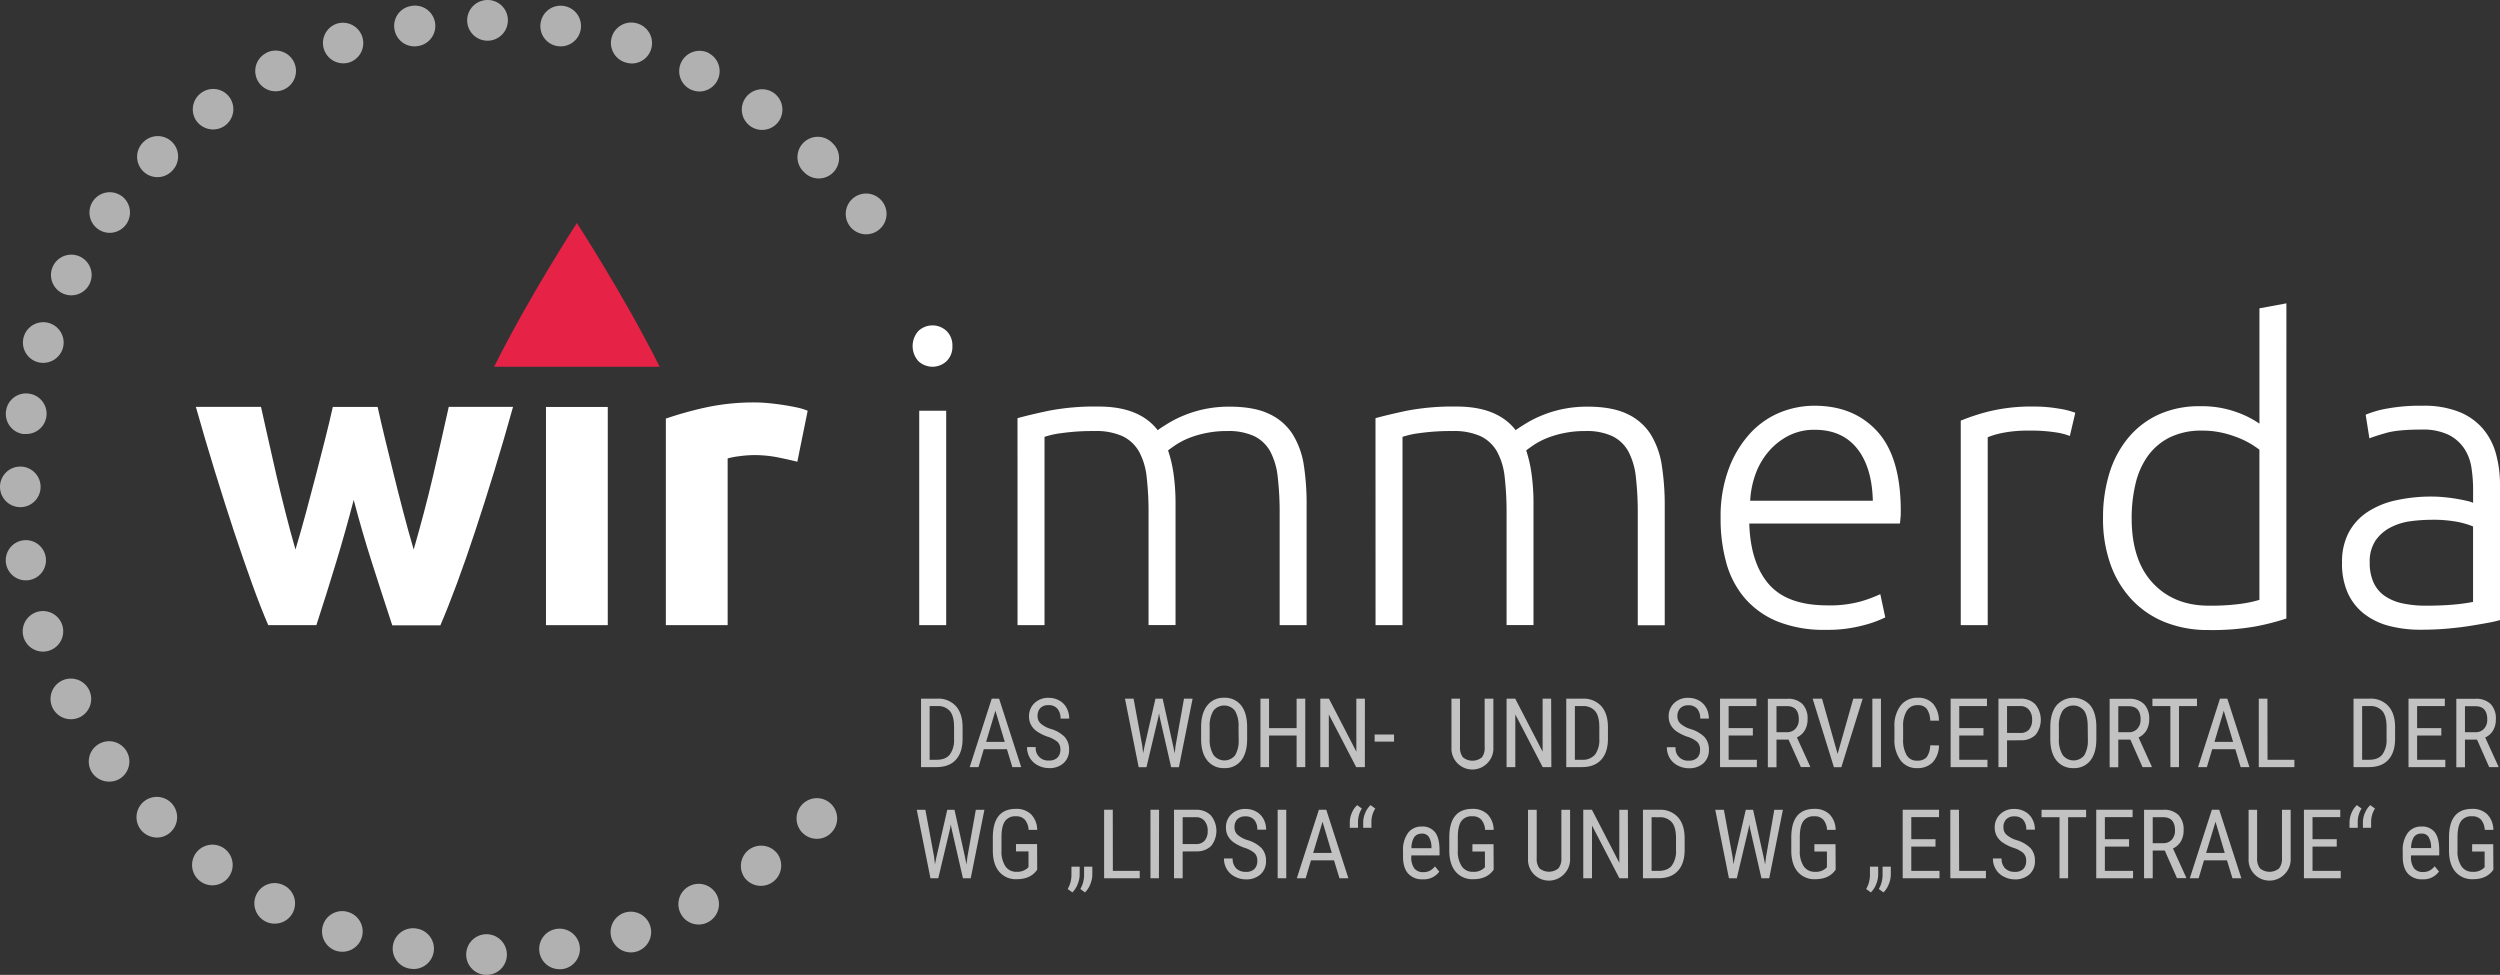 <?xml version="1.0" encoding="UTF-8"?> <svg xmlns="http://www.w3.org/2000/svg" viewBox="0 0 912.67 355.9"><rect x="0" y="0" width="912.67" height="355.9" fill="#333333" stroke="none"/><defs><style>.cls-1{opacity:0.62;}.cls-2{fill:#fff;}.cls-3{opacity:0.7;}.cls-4{fill:#e62247;}</style></defs><g id="Ebene_2" data-name="Ebene 2"><g id="Ebene_1-2" data-name="Ebene 1"><g class="cls-1"><path class="cls-2" d="M177.65,341.05a7.43,7.43,0,1,0,7.4,7.4A7.45,7.45,0,0,0,177.65,341.05Z"></path><path class="cls-2" d="M203.15,339.12a7.39,7.39,0,0,0,1.17,14.7,8.25,8.25,0,0,0,1.11-.05,7.41,7.41,0,1,0-2.28-14.65Z"></path><path class="cls-2" d="M152.15,339a7.42,7.42,0,1,0-2.33,14.65,9.08,9.08,0,0,0,1.16.1A7.42,7.42,0,0,0,152.15,339Z"></path><path class="cls-2" d="M228,333.19a7.44,7.44,0,0,0,2.28,14.5,7.06,7.06,0,0,0,2.29-.36A7.43,7.43,0,0,0,228,333.19Z"></path><path class="cls-2" d="M127.25,333a7.35,7.35,0,0,0-9.32,4.71,7.46,7.46,0,0,0,4.71,9.38,7.78,7.78,0,0,0,2.33.36A7.4,7.4,0,0,0,127.25,333Z"></path><path class="cls-2" d="M251.72,323.45a7.43,7.43,0,0,0-3.25,10,7.34,7.34,0,0,0,6.6,4.06,7.05,7.05,0,0,0,3.34-.82,7.41,7.41,0,1,0-6.69-13.23Z"></path><path class="cls-2" d="M103.63,323.2a7.4,7.4,0,1,0-6.74,13.18,7.24,7.24,0,0,0,3.39.81,7.39,7.39,0,0,0,3.35-14Z"></path><path class="cls-2" d="M273.52,310.12a7.45,7.45,0,0,0-1.62,10.39,7.42,7.42,0,0,0,12-8.72A7.46,7.46,0,0,0,273.52,310.12Z"></path><path class="cls-2" d="M81.88,309.76a7.42,7.42,0,1,0-4.41,13.44,7.43,7.43,0,0,0,4.41-13.44Z"></path><path class="cls-2" d="M293,293.54a7.41,7.41,0,0,0,5.22,12.68,7.24,7.24,0,0,0,5.22-2.18A7.4,7.4,0,1,0,293,293.54Z"></path><path class="cls-2" d="M52,293.09a7.43,7.43,0,0,0,0,10.49,7.65,7.65,0,0,0,5.27,2.18,7.24,7.24,0,0,0,5.22-2.18A7.4,7.4,0,1,0,52,293.09Z"></path><path class="cls-2" d="M35.49,272a7.38,7.38,0,0,0-1.67,10.34,7.48,7.48,0,0,0,6,3A7.23,7.23,0,0,0,44.16,284a7.39,7.39,0,1,0-8.67-12Z"></path><path class="cls-2" d="M32.5,251.82a7.42,7.42,0,1,0-6.64,10.75,7.64,7.64,0,0,0,3.34-.77A7.44,7.44,0,0,0,32.5,251.82Z"></path><path class="cls-2" d="M22.71,228.14a7.4,7.4,0,1,0-7,9.74,7.24,7.24,0,0,0,2.28-.36A7.44,7.44,0,0,0,22.71,228.14Z"></path><path class="cls-2" d="M13.49,132.12a7.5,7.5,0,0,0,9.38-4.77,7.43,7.43,0,1,0-9.38,4.77Z"></path><path class="cls-2" d="M52.22,52a7.43,7.43,0,0,0,5.27,12.67,7.32,7.32,0,0,0,5.22-2.18A7.42,7.42,0,1,0,52.22,52Z"></path><path class="cls-2" d="M8.37,158.43a9.4,9.4,0,0,0,1.16,0,7.39,7.39,0,0,0,1.17-14.7,7.34,7.34,0,0,0-8.47,6.13A7.41,7.41,0,0,0,8.37,158.43Z"></path><path class="cls-2" d="M22.66,107a7.22,7.22,0,0,0,3.35.81,7.42,7.42,0,1,0-3.35-.81Z"></path><path class="cls-2" d="M7.4,185.15a7.41,7.41,0,1,0-7.4-7.4A7.43,7.43,0,0,0,7.4,185.15Z"></path><path class="cls-2" d="M44.41,71.58A7.41,7.41,0,1,0,40.05,85a7.44,7.44,0,0,0,4.36-13.44Z"></path><path class="cls-2" d="M10.65,211.77a7.34,7.34,0,1,0-1.17.1A9.24,9.24,0,0,0,10.65,211.77Z"></path><path class="cls-2" d="M97.24,19.32a7.4,7.4,0,0,0,3.4,14A7.18,7.18,0,0,0,104,32.5v0a7.42,7.42,0,1,0-6.74-13.23Z"></path><path class="cls-2" d="M258.77,19.37A7.43,7.43,0,1,0,252,32.6a8.31,8.31,0,0,0,3.4.81,7.43,7.43,0,0,0,3.35-14Z"></path><path class="cls-2" d="M233,8.67a7.44,7.44,0,1,0-4.61,14.14,8.6,8.6,0,0,0,2.28.36,7.39,7.39,0,0,0,7-5.12A7.47,7.47,0,0,0,233,8.67Z"></path><path class="cls-2" d="M282.59,34a7.42,7.42,0,1,0,1.63,10.39A7.48,7.48,0,0,0,282.59,34Z"></path><path class="cls-2" d="M304,52.32l-.2-.2a7.42,7.42,0,1,0-10.5,10.49s.16.1.2.15a1,1,0,0,0,.16.21,7.4,7.4,0,0,0,10.49,0,7.44,7.44,0,0,0,0-10.5Z"></path><path class="cls-2" d="M322.24,73.76a7.44,7.44,0,1,0-1.67,10.35A7.4,7.4,0,0,0,322.24,73.76Z"></path><path class="cls-2" d="M150.17,2.18A7.32,7.32,0,0,0,144,10.64a7.39,7.39,0,0,0,7.3,6.29,9.92,9.92,0,0,0,1.16-.1,7.42,7.42,0,1,0-2.33-14.65Z"></path><path class="cls-2" d="M205.84,2.18a7.37,7.37,0,0,0-8.47,6.18,7.36,7.36,0,0,0,6.13,8.47,10.27,10.27,0,0,0,1.17.1,7.42,7.42,0,0,0,1.17-14.75Z"></path><path class="cls-2" d="M123.05,8.62a7.43,7.43,0,0,0,2.28,14.5,7,7,0,0,0,2.28-.36,7.43,7.43,0,0,0-4.56-14.14Z"></path><path class="cls-2" d="M73.46,33.92a7.4,7.4,0,0,0-1.67,10.34,7.55,7.55,0,0,0,6,3,7.33,7.33,0,0,0,4.36-1.42,7.43,7.43,0,0,0,1.63-10.34A7.35,7.35,0,0,0,73.46,33.92Z"></path><path class="cls-2" d="M178,0a7.43,7.43,0,1,0,7.41,7.4A7.38,7.38,0,0,0,178,0Z"></path></g><g class="cls-3"><path class="cls-2" d="M336.24,280.06v-25h5.95a8.61,8.61,0,0,1,6.8,2.74c1.61,1.83,2.42,4.39,2.42,7.7v4.19c0,3.3-.82,5.86-2.45,7.66s-4,2.7-7.13,2.7Zm3.14-22.29v19.6h2.52q3.32,0,4.84-1.9a8.92,8.92,0,0,0,1.56-5.62v-4.44q0-3.95-1.51-5.8a5.62,5.62,0,0,0-4.6-1.84Z"></path><path class="cls-2" d="M367.6,273.52h-8.45l-1.94,6.54H354l8.05-25h2.69l8.07,25h-3.23ZM360,270.83h6.81l-3.42-11.36Z"></path><path class="cls-2" d="M387.11,273.75a3.83,3.83,0,0,0-1-2.87,10.44,10.44,0,0,0-3.66-1.94,16.12,16.12,0,0,1-4-2,7,7,0,0,1-2.09-2.37,6.41,6.41,0,0,1-.7-3,6.53,6.53,0,0,1,2-4.89,7.14,7.14,0,0,1,5.19-1.92,7.77,7.77,0,0,1,3.91,1,6.7,6.7,0,0,1,2.65,2.73,8.07,8.07,0,0,1,.92,3.84h-3.16A5.26,5.26,0,0,0,386,258.7a4,4,0,0,0-3.21-1.27,3.93,3.93,0,0,0-3,1.06,4.08,4.08,0,0,0-1,3,3.5,3.5,0,0,0,1.13,2.65,10.15,10.15,0,0,0,3.5,1.91,11.88,11.88,0,0,1,5.28,3,6.74,6.74,0,0,1,1.59,4.66,6.34,6.34,0,0,1-2,4.87,7.61,7.61,0,0,1-5.38,1.83,8.58,8.58,0,0,1-4-1,7.12,7.12,0,0,1-2.9-2.67,7.38,7.38,0,0,1-1.06-4h3.16a4.47,4.47,0,0,0,4.82,4.89,4.21,4.21,0,0,0,3.13-1.06A4,4,0,0,0,387.11,273.75Z"></path><path class="cls-2" d="M417,272.19l.32,2.79.5-2.47,4-17.44h2.63l3.88,17.44.5,2.54.35-2.88,3.06-17.1h3.14l-5,25h-2.83l-4.17-18.21-.26-1.47-.26,1.47-4.32,18.21h-2.85l-5-25h3.14Z"></path><path class="cls-2" d="M455.29,269.77c0,3.4-.72,6-2.17,7.87a7.43,7.43,0,0,1-6.2,2.77,7.51,7.51,0,0,1-6.1-2.69c-1.5-1.79-2.27-4.32-2.33-7.59v-4.71c0-3.34.74-5.95,2.22-7.85a7.39,7.39,0,0,1,6.18-2.84,7.48,7.48,0,0,1,6.15,2.72q2.2,2.71,2.25,7.77Zm-3.14-4.38a10.78,10.78,0,0,0-1.29-5.9,5,5,0,0,0-7.9,0,10.41,10.41,0,0,0-1.35,5.77v4.48A10.54,10.54,0,0,0,443,275.6a5,5,0,0,0,7.88.16,10.36,10.36,0,0,0,1.32-5.68Z"></path><path class="cls-2" d="M476.51,280.06h-3.16V268.51H463.29v11.55h-3.14v-25h3.14v10.75h10.06V255.07h3.16Z"></path><path class="cls-2" d="M498.27,280.06h-3.16l-10-19.25v19.25H482v-25h3.16l10,19.35V255.07h3.12Z"></path><path class="cls-2" d="M508.92,270.74h-7.09v-2.59h7.09Z"></path><path class="cls-2" d="M545.18,255.07v17.77a7.57,7.57,0,0,1-2,5.56,7.64,7.64,0,0,1-13.3-5.56V255.07H533V272.7a5.67,5.67,0,0,0,1.07,3.77,5.48,5.48,0,0,0,6.94,0A5.67,5.67,0,0,0,542,272.7V255.07Z"></path><path class="cls-2" d="M566.35,280.06h-3.16l-10-19.25v19.25H550v-25h3.16l10,19.35V255.07h3.12Z"></path><path class="cls-2" d="M571.79,280.06v-25h6a8.63,8.63,0,0,1,6.8,2.74c1.61,1.83,2.42,4.39,2.42,7.7v4.19c0,3.3-.82,5.86-2.46,7.66s-4,2.7-7.12,2.7Zm3.15-22.29v19.6h2.52a5.85,5.85,0,0,0,4.84-1.9,8.92,8.92,0,0,0,1.56-5.62v-4.44q0-3.95-1.52-5.8a5.59,5.59,0,0,0-4.59-1.84Z"></path><path class="cls-2" d="M620.63,273.75a3.83,3.83,0,0,0-1-2.87,10.35,10.35,0,0,0-3.66-1.94,16.12,16.12,0,0,1-4-2,7,7,0,0,1-2.09-2.37,6.41,6.41,0,0,1-.7-3,6.53,6.53,0,0,1,2-4.89,7.14,7.14,0,0,1,5.19-1.92,7.77,7.77,0,0,1,3.91,1,6.7,6.7,0,0,1,2.65,2.73,8.07,8.07,0,0,1,.92,3.84h-3.16a5.26,5.26,0,0,0-1.11-3.58,4,4,0,0,0-3.21-1.27,3.93,3.93,0,0,0-2.95,1.06,4.08,4.08,0,0,0-1.05,3,3.5,3.5,0,0,0,1.13,2.65,10.15,10.15,0,0,0,3.5,1.91,11.88,11.88,0,0,1,5.28,3,6.74,6.74,0,0,1,1.59,4.66,6.34,6.34,0,0,1-2,4.87,7.61,7.61,0,0,1-5.38,1.83,8.58,8.58,0,0,1-4-1,7.12,7.12,0,0,1-2.9-2.67,7.47,7.47,0,0,1-1.06-4h3.16a4.47,4.47,0,0,0,4.82,4.89,4.21,4.21,0,0,0,3.13-1.06A4,4,0,0,0,620.63,273.75Z"></path><path class="cls-2" d="M639.91,268.51h-8.84v8.86h10.3v2.69H627.93v-25H641.2v2.7H631.07v8.05h8.84Z"></path><path class="cls-2" d="M652.94,270h-4.4v10.11h-3.16v-25h7A7.46,7.46,0,0,1,658,257a7.63,7.63,0,0,1,1.89,5.6,7.87,7.87,0,0,1-1,4,6.48,6.48,0,0,1-2.9,2.6l4.84,10.63v.2h-3.38Zm-4.4-2.69h3.81A4.1,4.1,0,0,0,655.5,266a4.8,4.8,0,0,0,1.18-3.41q0-4.81-4.36-4.81h-3.78Z"></path><path class="cls-2" d="M670.85,275.24l5.72-20.17H680l-7.78,25H669.5l-7.76-25h3.43Z"></path><path class="cls-2" d="M686.68,280.06h-3.14v-25h3.14Z"></path><path class="cls-2" d="M707.86,272.12a9.26,9.26,0,0,1-2.26,6.15,7.67,7.67,0,0,1-5.79,2.14,7.19,7.19,0,0,1-6-2.86,12.37,12.37,0,0,1-2.21-7.75v-4.53a12,12,0,0,1,2.27-7.71,7.57,7.57,0,0,1,6.21-2.83,7.22,7.22,0,0,1,5.6,2.16,9.52,9.52,0,0,1,2.16,6.2h-3.18a7.66,7.66,0,0,0-1.29-4.36,4,4,0,0,0-3.29-1.3,4.45,4.45,0,0,0-3.93,2,10.37,10.37,0,0,0-1.38,5.86v4.58a11,11,0,0,0,1.28,5.82,4.16,4.16,0,0,0,3.74,2,4.52,4.52,0,0,0,3.54-1.22,7.73,7.73,0,0,0,1.33-4.37Z"></path><path class="cls-2" d="M724.1,268.51h-8.84v8.86h10.3v2.69H712.11v-25h13.27v2.7H715.26v8.05h8.84Z"></path><path class="cls-2" d="M732.71,270.28v9.78h-3.14v-25h8a7.2,7.2,0,0,1,5.47,2.09,8.91,8.91,0,0,1,.1,11.1,7.33,7.33,0,0,1-5.35,2Zm0-2.7h4.83a4.07,4.07,0,0,0,3.21-1.25,5.25,5.25,0,0,0,1.11-3.59,5.37,5.37,0,0,0-1.15-3.61,3.91,3.91,0,0,0-3.16-1.36h-4.84Z"></path><path class="cls-2" d="M765.31,269.77c0,3.4-.73,6-2.18,7.87a7.42,7.42,0,0,1-6.19,2.77,7.55,7.55,0,0,1-6.11-2.69q-2.24-2.69-2.33-7.59v-4.71c0-3.34.74-5.95,2.22-7.85a8.23,8.23,0,0,1,12.33-.12q2.21,2.71,2.26,7.77Zm-3.14-4.38q0-4-1.3-5.9a5,5,0,0,0-7.9,0,10.42,10.42,0,0,0-1.34,5.77v4.48A10.55,10.55,0,0,0,753,275.6a5,5,0,0,0,7.89.16,10.54,10.54,0,0,0,1.32-5.68Z"></path><path class="cls-2" d="M777.72,270h-4.4v10.11h-3.16v-25h7a7.46,7.46,0,0,1,5.56,1.92,7.63,7.63,0,0,1,1.89,5.6,7.87,7.87,0,0,1-1,4,6.51,6.51,0,0,1-2.89,2.6l4.83,10.63v.2h-3.37Zm-4.4-2.69h3.82a4.09,4.09,0,0,0,3.14-1.27,4.8,4.8,0,0,0,1.18-3.41q0-4.81-4.36-4.81h-3.78Z"></path><path class="cls-2" d="M802.05,257.77h-6.57v22.29h-3.14V257.77h-6.56v-2.7h16.27Z"></path><path class="cls-2" d="M816.05,273.52H807.6l-1.94,6.54h-3.22l8-25h2.69l8.07,25H818Zm-7.62-2.69h6.81l-3.42-11.36Z"></path><path class="cls-2" d="M827.8,277.37h9.81v2.69h-13v-25h3.15Z"></path><path class="cls-2" d="M859.2,280.06v-25h5.95a8.6,8.6,0,0,1,6.8,2.74c1.62,1.83,2.42,4.39,2.42,7.7v4.19c0,3.3-.81,5.86-2.45,7.66s-4,2.7-7.13,2.7Zm3.14-22.29v19.6h2.52q3.32,0,4.84-1.9a8.92,8.92,0,0,0,1.56-5.62v-4.44q0-3.95-1.51-5.8a5.62,5.62,0,0,0-4.6-1.84Z"></path><path class="cls-2" d="M891.25,268.51h-8.84v8.86h10.3v2.69H879.27v-25h13.26v2.7H882.41v8.05h8.84Z"></path><path class="cls-2" d="M904.28,270h-4.4v10.11h-3.16v-25h7a7.48,7.48,0,0,1,5.56,1.92,7.63,7.63,0,0,1,1.88,5.6,7.77,7.77,0,0,1-1,4,6.41,6.41,0,0,1-2.89,2.6l4.84,10.63v.2h-3.38Zm-4.4-2.69h3.81a4.1,4.1,0,0,0,3.15-1.27,4.84,4.84,0,0,0,1.18-3.41q0-4.81-4.36-4.81h-3.78Z"></path><path class="cls-2" d="M341,312.75l.33,2.79.49-2.47,4-17.44h2.63l3.88,17.44.5,2.54.35-2.88,3.06-17.1h3.14l-5,25h-2.84l-4.17-18.21-.26-1.48-.25,1.48-4.33,18.21h-2.85l-5-25h3.14Z"></path><path class="cls-2" d="M378.65,317.52l-.55.68q-2.37,2.78-6.93,2.77a7.94,7.94,0,0,1-6.36-2.69q-2.31-2.68-2.36-7.59v-4.91q0-5.26,2.1-7.87t6.29-2.62a7.65,7.65,0,0,1,5.59,2,8.3,8.3,0,0,1,2.22,5.67h-3.14a6.31,6.31,0,0,0-1.3-3.64,4.13,4.13,0,0,0-3.35-1.32,4.51,4.51,0,0,0-3.95,1.76c-.84,1.17-1.27,3.05-1.3,5.62v5.1a9.86,9.86,0,0,0,1.44,5.79,4.76,4.76,0,0,0,4.13,2A5.47,5.47,0,0,0,375,317l.47-.43v-5.74h-4.57v-2.69h7.71Z"></path><path class="cls-2" d="M391.49,325.79l-1.71-1.24a10.23,10.23,0,0,0,1.37-4.94V316.4h3v2.81a9.21,9.21,0,0,1-.74,3.6A8.55,8.55,0,0,1,391.49,325.79Zm4.6,0-1.69-1.24a10.34,10.34,0,0,0,1.37-4.94V316.4h3v2.81a9.39,9.39,0,0,1-.75,3.62A8.34,8.34,0,0,1,396.09,325.79Z"></path><path class="cls-2" d="M406.27,317.93h9.81v2.69h-13v-25h3.16Z"></path><path class="cls-2" d="M423.09,320.62H420v-25h3.14Z"></path><path class="cls-2" d="M431.75,310.84v9.78H428.6v-25h8a7.2,7.2,0,0,1,5.47,2.09,8.87,8.87,0,0,1,.1,11.1,7.37,7.37,0,0,1-5.35,2Zm0-2.7h4.82a4.06,4.06,0,0,0,3.21-1.25,5.25,5.25,0,0,0,1.11-3.59,5.4,5.4,0,0,0-1.15-3.62,3.91,3.91,0,0,0-3.16-1.35h-4.83Z"></path><path class="cls-2" d="M459,314.3a3.81,3.81,0,0,0-1-2.86,10.44,10.44,0,0,0-3.66-1.94,16,16,0,0,1-4-2,7,7,0,0,1-2.09-2.37,6.41,6.41,0,0,1-.7-3,6.49,6.49,0,0,1,2-4.89,7.14,7.14,0,0,1,5.19-1.92,7.67,7.67,0,0,1,3.91,1,6.7,6.7,0,0,1,2.65,2.73,8.13,8.13,0,0,1,.92,3.84H459a5.3,5.3,0,0,0-1.11-3.59,4.07,4.07,0,0,0-3.21-1.27,4,4,0,0,0-3,1.07,4.12,4.12,0,0,0-1,3,3.5,3.5,0,0,0,1.13,2.65,10.06,10.06,0,0,0,3.5,1.91,12,12,0,0,1,5.28,3,6.76,6.76,0,0,1,1.59,4.67,6.34,6.34,0,0,1-2,4.87,7.61,7.61,0,0,1-5.38,1.83,8.58,8.58,0,0,1-4-1,7.08,7.08,0,0,1-2.9-2.68,7.32,7.32,0,0,1-1.06-3.95H450a4.87,4.87,0,0,0,1.29,3.6,4.79,4.79,0,0,0,3.53,1.29,4.22,4.22,0,0,0,3.13-1.06A4,4,0,0,0,459,314.3Z"></path><path class="cls-2" d="M469.57,320.62h-3.14v-25h3.14Z"></path><path class="cls-2" d="M487,314.08H478.6l-1.94,6.54h-3.23l8.05-25h2.7l8.07,25H489Zm-7.61-2.69h6.81L482.82,300Z"></path><path class="cls-2" d="M495.46,293.93l1.71,1.24a9.23,9.23,0,0,0-1.4,4.67v2.36h-3v-2a8.74,8.74,0,0,1,.76-3.47A7.94,7.94,0,0,1,495.46,293.93Zm4.89,0,1.72,1.24a9.15,9.15,0,0,0-1.41,4.67v2.36h-3v-2a8.74,8.74,0,0,1,.76-3.47A7.94,7.94,0,0,1,500.35,293.93Z"></path><path class="cls-2" d="M519.4,321a6.74,6.74,0,0,1-5.31-2.07q-1.86-2.07-1.89-6.07v-2.25a10.43,10.43,0,0,1,1.81-6.51,6,6,0,0,1,5-2.36,5.77,5.77,0,0,1,4.87,2.07q1.62,2.09,1.65,6.47v2H515.22v.43a6.78,6.78,0,0,0,1.12,4.34,4,4,0,0,0,3.24,1.35,5.22,5.22,0,0,0,2.36-.5,5.77,5.77,0,0,0,1.91-1.61l1.58,1.92A6.89,6.89,0,0,1,519.4,321Zm-.34-16.65a3.18,3.18,0,0,0-2.79,1.29,7.69,7.69,0,0,0-1,4h7.31v-.41a7.14,7.14,0,0,0-1-3.78A2.93,2.93,0,0,0,519.06,304.32Z"></path><path class="cls-2" d="M545.29,317.52l-.55.68q-2.37,2.78-6.93,2.77a8,8,0,0,1-6.36-2.69q-2.31-2.68-2.36-7.59v-4.91q0-5.26,2.1-7.87t6.29-2.62a7.65,7.65,0,0,1,5.59,2,8.3,8.3,0,0,1,2.22,5.67h-3.14a6.24,6.24,0,0,0-1.3-3.64A4.12,4.12,0,0,0,537.5,298a4.53,4.53,0,0,0-4,1.76c-.84,1.17-1.27,3.05-1.3,5.62v5.1a9.86,9.86,0,0,0,1.44,5.79,4.76,4.76,0,0,0,4.13,2,5.46,5.46,0,0,0,3.86-1.23l.47-.43v-5.74h-4.57v-2.69h7.71Z"></path><path class="cls-2" d="M573.19,295.63V313.4a7.58,7.58,0,0,1-2.06,5.56,7.64,7.64,0,0,1-13.3-5.56V295.63H561v17.63A5.69,5.69,0,0,0,562,317a5.48,5.48,0,0,0,6.94,0,5.69,5.69,0,0,0,1.07-3.77V295.63Z"></path><path class="cls-2" d="M594.35,320.62h-3.16l-10-19.25v19.25H578v-25h3.16l10,19.35V295.63h3.12Z"></path><path class="cls-2" d="M599.79,320.62v-25h6a8.63,8.63,0,0,1,6.8,2.74q2.41,2.73,2.42,7.7v4.18q0,5-2.46,7.67c-1.63,1.8-4,2.7-7.12,2.7Zm3.15-22.29v19.6h2.52q3.31,0,4.84-1.9a8.93,8.93,0,0,0,1.56-5.63V306q0-3.95-1.51-5.8a5.62,5.62,0,0,0-4.6-1.84Z"></path><path class="cls-2" d="M632.5,312.75l.33,2.79.49-2.47,4-17.44H640l3.88,17.44.5,2.54.36-2.88,3-17.1h3.14l-5,25h-2.83l-4.18-18.21-.25-1.48-.26,1.48-4.32,18.21h-2.86l-5-25h3.15Z"></path><path class="cls-2" d="M670.14,317.52l-.55.68q-2.37,2.78-6.93,2.77a8,8,0,0,1-6.36-2.69q-2.31-2.68-2.36-7.59v-4.91q0-5.26,2.1-7.87t6.29-2.62a7.65,7.65,0,0,1,5.59,2,8.26,8.26,0,0,1,2.22,5.67H667a6.24,6.24,0,0,0-1.3-3.64,4.12,4.12,0,0,0-3.35-1.32,4.53,4.53,0,0,0-4,1.76c-.84,1.17-1.27,3.05-1.3,5.62v5.1a9.86,9.86,0,0,0,1.44,5.79,4.76,4.76,0,0,0,4.13,2,5.46,5.46,0,0,0,3.86-1.23l.47-.43v-5.74h-4.57v-2.69h7.71Z"></path><path class="cls-2" d="M683,325.79l-1.72-1.24a10.36,10.36,0,0,0,1.38-4.94V316.4h3v2.81a9.21,9.21,0,0,1-.74,3.6A8.67,8.67,0,0,1,683,325.79Zm4.6,0-1.7-1.24a10.34,10.34,0,0,0,1.37-4.94V316.4h3v2.81a9.39,9.39,0,0,1-.75,3.62A8.32,8.32,0,0,1,687.59,325.79Z"></path><path class="cls-2" d="M706.59,309.07h-8.84v8.86h10.3v2.69H694.61v-25h13.27v2.7H697.75v8.05h8.84Z"></path><path class="cls-2" d="M715.22,317.93H725v2.69h-13v-25h3.16Z"></path><path class="cls-2" d="M739.68,314.3a3.85,3.85,0,0,0-1-2.86A10.54,10.54,0,0,0,735,309.5a16,16,0,0,1-4-2,7,7,0,0,1-2.09-2.37,6.41,6.41,0,0,1-.7-3,6.49,6.49,0,0,1,2-4.89,7.12,7.12,0,0,1,5.19-1.92,7.67,7.67,0,0,1,3.91,1,6.68,6.68,0,0,1,2.64,2.73,8,8,0,0,1,.93,3.84h-3.16a5.3,5.3,0,0,0-1.11-3.59,4.08,4.08,0,0,0-3.21-1.27,4,4,0,0,0-3,1.07,4.08,4.08,0,0,0-1,3,3.46,3.46,0,0,0,1.13,2.65,10,10,0,0,0,3.5,1.91,12,12,0,0,1,5.28,3,6.76,6.76,0,0,1,1.58,4.67,6.3,6.3,0,0,1-2,4.87,7.59,7.59,0,0,1-5.37,1.83,8.55,8.55,0,0,1-4-1,7,7,0,0,1-2.9-2.68,7.32,7.32,0,0,1-1.06-3.95h3.16A4.87,4.87,0,0,0,732,317a4.79,4.79,0,0,0,3.53,1.29,4.22,4.22,0,0,0,3.13-1.06A4,4,0,0,0,739.68,314.3Z"></path><path class="cls-2" d="M761.58,298.33H755v22.29h-3.14V298.33h-6.56v-2.7h16.27Z"></path><path class="cls-2" d="M777.25,309.07h-8.83v8.86h10.29v2.69H765.27v-25h13.27v2.7H768.42v8.05h8.83Z"></path><path class="cls-2" d="M790.29,310.51h-4.4v10.11h-3.16v-25h7a7.48,7.48,0,0,1,5.56,1.92,7.67,7.67,0,0,1,1.88,5.6,7.77,7.77,0,0,1-1,4,6.41,6.41,0,0,1-2.89,2.6l4.84,10.63v.2h-3.38Zm-4.4-2.69h3.81a4.1,4.1,0,0,0,3.15-1.27,4.85,4.85,0,0,0,1.17-3.41q0-4.81-4.35-4.81h-3.78Z"></path><path class="cls-2" d="M813,314.08H804.6l-1.94,6.54h-3.23l8.05-25h2.69l8.07,25H815Zm-7.62-2.69h6.81L808.82,300Z"></path><path class="cls-2" d="M836.25,295.63V313.4a7.58,7.58,0,0,1-2.06,5.56,7.64,7.64,0,0,1-13.3-5.56V295.63H824v17.63a5.69,5.69,0,0,0,1.07,3.77,5.48,5.48,0,0,0,6.94,0,5.69,5.69,0,0,0,1.07-3.77V295.63Z"></path><path class="cls-2" d="M853.07,309.07h-8.84v8.86h10.3v2.69H841.09v-25h13.27v2.7H844.23v8.05h8.84Z"></path><path class="cls-2" d="M860.42,293.93l1.71,1.24a9.23,9.23,0,0,0-1.4,4.67v2.36h-3v-2a8.74,8.74,0,0,1,.76-3.47A7.94,7.94,0,0,1,860.42,293.93Zm4.89,0,1.72,1.24a9.15,9.15,0,0,0-1.41,4.67v2.36h-3v-2a8.74,8.74,0,0,1,.76-3.47A7.94,7.94,0,0,1,865.31,293.93Z"></path><path class="cls-2" d="M884.36,321a6.74,6.74,0,0,1-5.31-2.07q-1.86-2.07-1.89-6.07v-2.25a10.43,10.43,0,0,1,1.81-6.51,6,6,0,0,1,5-2.36,5.81,5.81,0,0,1,4.88,2.07q1.61,2.09,1.64,6.47v2H880.18v.43A6.78,6.78,0,0,0,881.3,317a4,4,0,0,0,3.24,1.35,5.22,5.22,0,0,0,2.36-.5,5.77,5.77,0,0,0,1.91-1.61l1.58,1.92A6.89,6.89,0,0,1,884.36,321ZM884,304.32a3.18,3.18,0,0,0-2.79,1.29,7.69,7.69,0,0,0-1,4h7.31v-.41a7.14,7.14,0,0,0-1-3.78A2.93,2.93,0,0,0,884,304.32Z"></path><path class="cls-2" d="M910.25,317.52l-.55.68q-2.37,2.78-6.93,2.77a8,8,0,0,1-6.36-2.69q-2.31-2.68-2.36-7.59v-4.91q0-5.26,2.1-7.87t6.29-2.62a7.65,7.65,0,0,1,5.59,2,8.26,8.26,0,0,1,2.22,5.67h-3.14a6.24,6.24,0,0,0-1.3-3.64,4.12,4.12,0,0,0-3.35-1.32,4.53,4.53,0,0,0-4,1.76c-.84,1.17-1.27,3.05-1.3,5.62v5.1a9.86,9.86,0,0,0,1.44,5.79,4.76,4.76,0,0,0,4.13,2,5.46,5.46,0,0,0,3.86-1.23l.47-.43v-5.74h-4.56v-2.69h7.7Z"></path></g><path class="cls-4" d="M180.38,133.88h60.44C227.88,108,210.6,81.41,210.6,81.41S193.31,108,180.38,133.88Z"></path><path class="cls-2" d="M129.13,182.5q-3,11.5-6.44,22.86t-7.19,22.86H97.93q-2.75-6.36-5.92-15.14T85.4,193.93q-3.42-10.38-7-22t-6.9-23.4H95.28q1.22,5.46,2.66,11.89t3,13.25q1.61,6.82,3.35,13.7t3.58,13.25q2-6.66,3.87-13.63t3.63-13.7q1.74-6.74,3.33-13t2.8-11.74h16.36q1.2,5.46,2.73,11.74t3.18,13c1.1,4.5,2.27,9.06,3.48,13.7s2.47,9.19,3.78,13.63q1.83-6.36,3.66-13.25t3.42-13.7q1.6-6.81,3.05-13.25c1-4.29,1.85-8.25,2.67-11.89h23.47Q184,160.39,180.44,172t-7,22q-3.42,10.37-6.68,19.15t-6,15.14H143.21q-3.79-11.5-7.42-22.86T129.13,182.5Z"></path><path class="cls-2" d="M221.88,228.22H199.32V148.57h22.56Z"></path><path class="cls-2" d="M291.08,168.56q-3-.75-7.12-1.59a44.4,44.4,0,0,0-8.79-.83,41.41,41.41,0,0,0-5.07.38,30.09,30.09,0,0,0-4.46.83v60.87H243.08V152.81a135.27,135.27,0,0,1,14.3-4,82.66,82.66,0,0,1,18.4-1.89c1.21,0,2.68.07,4.39.22s3.43.36,5.15.61,3.43.56,5.15.91a23.41,23.41,0,0,1,4.39,1.29Z"></path><path class="cls-2" d="M347.69,126.31a7.32,7.32,0,0,1-2.12,5.53,7.52,7.52,0,0,1-10.3,0,8.26,8.26,0,0,1,0-11,7.49,7.49,0,0,1,10.3,0A7.31,7.31,0,0,1,347.69,126.31Zm-2.27,101.91h-9.84V149.94h9.84Z"></path><path class="cls-2" d="M371.46,152.66q4.4-1.22,11.43-2.72a89.57,89.57,0,0,1,18.25-1.52q14.85,0,21.5,8.63c.51-.4,1.49-1.08,3-2a40.82,40.82,0,0,1,5.52-2.95,42.8,42.8,0,0,1,7.81-2.58,43.27,43.27,0,0,1,9.91-1.06q8.94,0,14.46,2.65a20.21,20.21,0,0,1,8.56,7.42A29.87,29.87,0,0,1,476,169.93,92.24,92.24,0,0,1,477,184.46v43.76h-9.84V187.64a113,113,0,0,0-.69-13.4,25.8,25.8,0,0,0-2.72-9.39,13.36,13.36,0,0,0-5.83-5.6,22.11,22.11,0,0,0-9.84-1.89,37.35,37.35,0,0,0-8.25.83,34.47,34.47,0,0,0-6.44,2,27.23,27.23,0,0,0-4.47,2.43c-1.16.81-2,1.41-2.5,1.81a47.15,47.15,0,0,1,2.05,8.86,76.48,76.48,0,0,1,.68,10.38v44.51h-9.85V187.64a113.16,113.16,0,0,0-.68-13.4,24.83,24.83,0,0,0-2.8-9.39,13.72,13.72,0,0,0-6-5.6,23.42,23.42,0,0,0-10.22-1.89,81.62,81.62,0,0,0-12,.75,32.14,32.14,0,0,0-6.28,1.37v68.74h-9.85Z"></path><path class="cls-2" d="M502.15,152.66c2.92-.81,6.74-1.72,11.43-2.72a89.57,89.57,0,0,1,18.25-1.52q14.83,0,21.5,8.63c.51-.4,1.49-1.08,3-2a40.22,40.22,0,0,1,5.52-2.95,42.94,42.94,0,0,1,7.8-2.58,43.43,43.43,0,0,1,9.92-1.06q8.93,0,14.46,2.65a20.21,20.21,0,0,1,8.56,7.42,30,30,0,0,1,4.09,11.44,93.45,93.45,0,0,1,1.06,14.53v43.76h-9.84V187.64a115.13,115.13,0,0,0-.69-13.4,25.6,25.6,0,0,0-2.73-9.39,13.29,13.29,0,0,0-5.82-5.6,22.13,22.13,0,0,0-9.85-1.89,37.41,37.41,0,0,0-8.25.83,35,35,0,0,0-6.44,2,27.51,27.51,0,0,0-4.46,2.43c-1.17.81-2,1.41-2.5,1.81a47.15,47.15,0,0,1,2,8.86,76.52,76.52,0,0,1,.67,10.38v44.51H550V187.64a113.16,113.16,0,0,0-.68-13.4,24.83,24.83,0,0,0-2.8-9.39,13.72,13.72,0,0,0-6-5.6,23.45,23.45,0,0,0-10.22-1.89,81.52,81.52,0,0,0-12,.75,32.31,32.31,0,0,0-6.29,1.37v68.74h-9.84Z"></path><path class="cls-2" d="M628.14,189a49.67,49.67,0,0,1,3-17.94,39.47,39.47,0,0,1,7.72-12.79,30.58,30.58,0,0,1,10.9-7.66,33.35,33.35,0,0,1,12.65-2.49q14.39,0,22.94,9.39t8.56,28.92c0,.81,0,1.62-.08,2.42s-.13,1.57-.23,2.27h-55q.45,14.4,7.11,22.11T666.9,221a42.8,42.8,0,0,0,12.72-1.52,53.31,53.31,0,0,0,6.82-2.57l1.81,8.48a40.76,40.76,0,0,1-7.94,2.87,50,50,0,0,1-13.71,1.67,45.57,45.57,0,0,1-17.56-3,31.39,31.39,0,0,1-12-8.48,33.46,33.46,0,0,1-6.81-12.94A60,60,0,0,1,628.14,189Zm55.57-6.2q-.3-12.27-5.76-19.08t-15.44-6.82a20.58,20.58,0,0,0-9.46,2.12,24,24,0,0,0-7.27,5.68,26.48,26.48,0,0,0-4.85,8.26,33.68,33.68,0,0,0-2,9.84Z"></path><path class="cls-2" d="M742.47,148.42a52.49,52.49,0,0,1,9.16.76,28.89,28.89,0,0,1,6,1.51l-2,8.48a22.48,22.48,0,0,0-4.92-1.29,56.85,56.85,0,0,0-9.77-.67,46.64,46.64,0,0,0-10.22.9,28.3,28.3,0,0,0-5.07,1.52v68.59h-9.84V153.57a73.5,73.5,0,0,1,10.44-3.41A65,65,0,0,1,742.47,148.42Z"></path><path class="cls-2" d="M834.68,225.8a88.76,88.76,0,0,1-11.2,2.88A90.45,90.45,0,0,1,806.21,230a42,42,0,0,1-15.67-2.8,34,34,0,0,1-12.11-8.1,36.69,36.69,0,0,1-7.88-12.87,49.07,49.07,0,0,1-2.8-17.12,54.63,54.63,0,0,1,2.35-16.43A37.33,37.33,0,0,1,777,159.78a31.4,31.4,0,0,1,11.13-8.48,35.65,35.65,0,0,1,15.06-3,37.25,37.25,0,0,1,13.41,2.19,35.29,35.29,0,0,1,8.25,4.17v-42.1l9.84-1.82Zm-9.84-61.63a35,35,0,0,0-3.4-2.27,31.89,31.89,0,0,0-4.78-2.27,38.88,38.88,0,0,0-5.9-1.75,32,32,0,0,0-6.67-.67,26.06,26.06,0,0,0-12.19,2.57,22,22,0,0,0-7.94,6.89,28.72,28.72,0,0,0-4.39,10.14,54.08,54.08,0,0,0-1.37,12.34q0,15.45,7.73,23.71t20.43,8.25a81.67,81.67,0,0,0,11.74-.68,44.69,44.69,0,0,0,6.74-1.44Z"></path><path class="cls-2" d="M884.51,148.12a34.69,34.69,0,0,1,13.09,2.19,22.45,22.45,0,0,1,8.71,6.06,23.86,23.86,0,0,1,4.85,9.16A42.16,42.16,0,0,1,912.67,177v49.37a44.81,44.81,0,0,1-4.39,1c-1.92.35-4.14.74-6.67,1.14s-5.32.73-8.4,1-6.23.38-9.46.38a45.26,45.26,0,0,1-11.44-1.36,25.23,25.23,0,0,1-9.08-4.32,20.2,20.2,0,0,1-6.06-7.57A26.2,26.2,0,0,1,855,205.36a22.86,22.86,0,0,1,2.42-10.91,20.53,20.53,0,0,1,6.81-7.49,30.57,30.57,0,0,1,10.45-4.31,59.93,59.93,0,0,1,13.18-1.37c1.41,0,2.9.08,4.46.23s3.08.35,4.55.6,2.72.51,3.78.76a10.89,10.89,0,0,1,2.2.69v-4.85a51.62,51.62,0,0,0-.61-8,17.24,17.24,0,0,0-2.65-7,14.77,14.77,0,0,0-5.75-5,21.62,21.62,0,0,0-9.77-1.89q-8.62,0-12.87,1.21t-6.21,2l-1.36-8.63a35.81,35.81,0,0,1,7.95-2.27A67.71,67.71,0,0,1,884.51,148.12Zm.91,73c3.83,0,7.19-.13,10.06-.38a69.51,69.51,0,0,0,7.35-1V192.18a31.41,31.41,0,0,0-5.3-1.59,47.36,47.36,0,0,0-10-.83,57.45,57.45,0,0,0-7.58.53,21.93,21.93,0,0,0-7.26,2.27,15.07,15.07,0,0,0-5.46,4.77,13.77,13.77,0,0,0-2.12,8,17.19,17.19,0,0,0,1.44,7.42,11.94,11.94,0,0,0,4.09,4.84,18,18,0,0,0,6.36,2.66A38.83,38.83,0,0,0,885.42,221.11Z"></path></g></g></svg> 